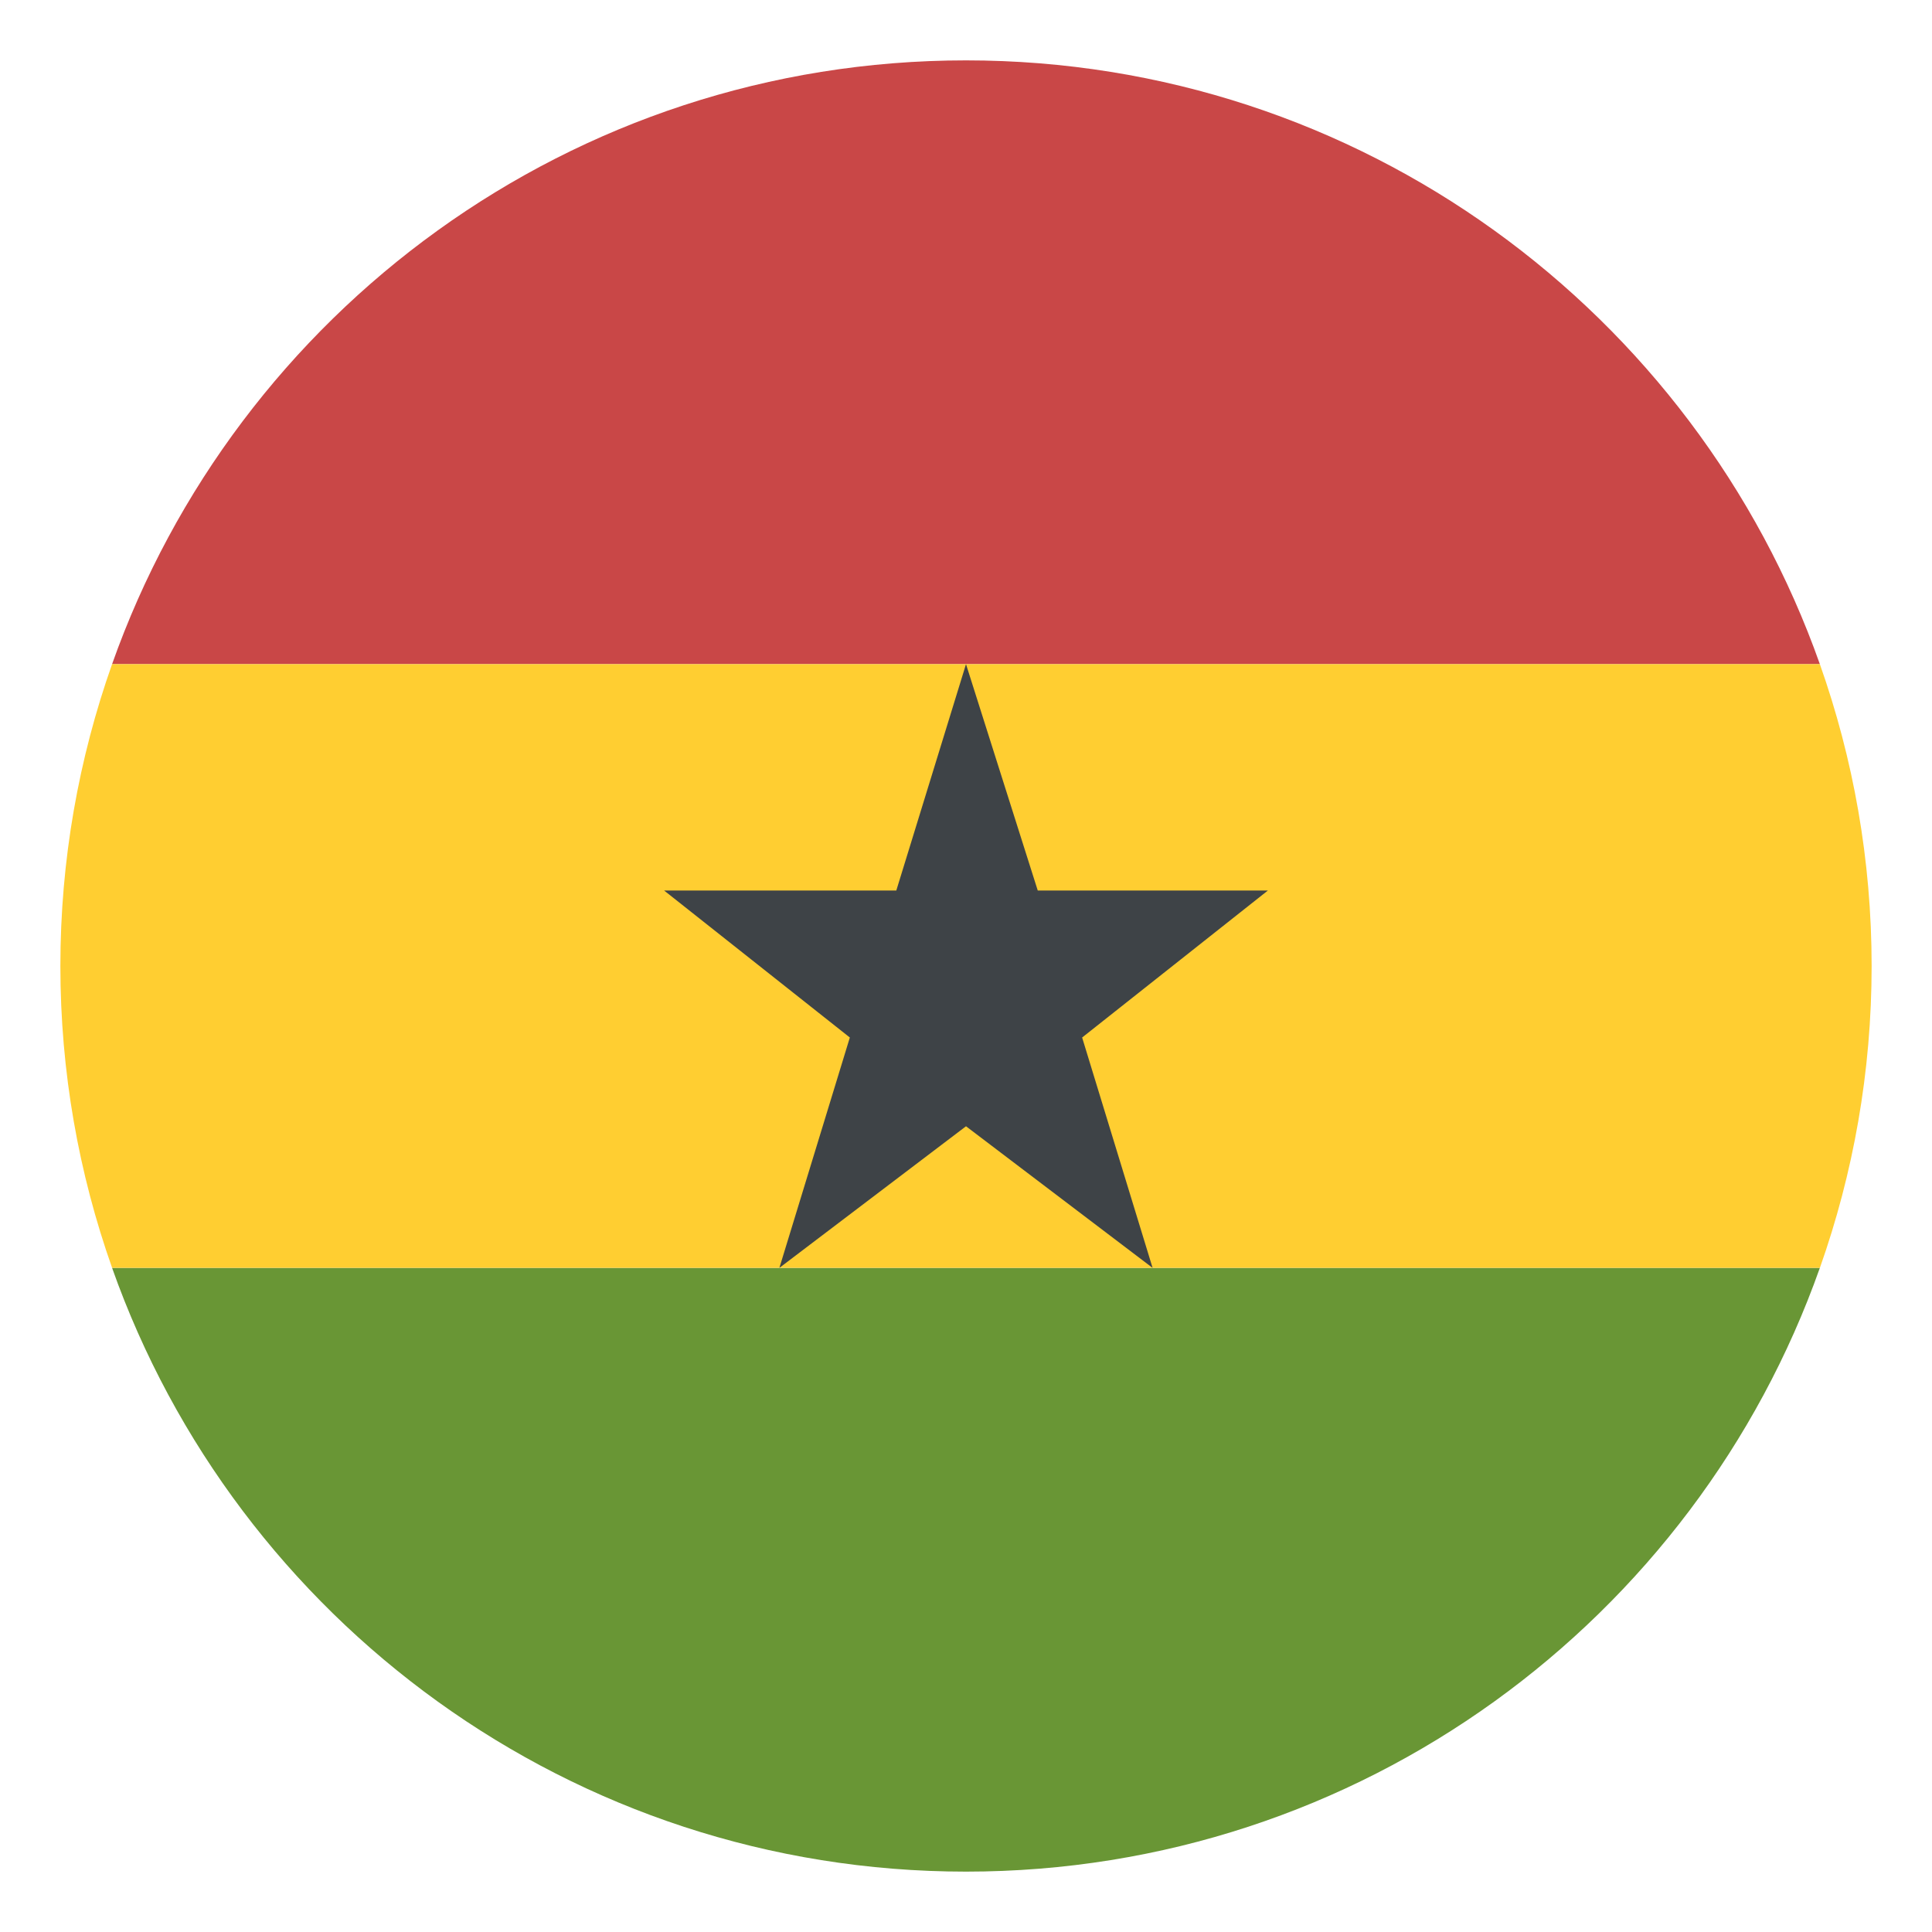 <?xml version="1.0" encoding="utf-8"?>
<!-- Generator: Adobe Illustrator 15.0.0, SVG Export Plug-In . SVG Version: 6.00 Build 0)  -->
<!DOCTYPE svg PUBLIC "-//W3C//DTD SVG 1.1//EN" "http://www.w3.org/Graphics/SVG/1.1/DTD/svg11.dtd">
<svg version="1.1" id="Layer_1" xmlns="http://www.w3.org/2000/svg" xmlns:xlink="http://www.w3.org/1999/xlink" x="0px" y="0px"
	 width="64px" height="64px" viewBox="0 0 64 64" enable-background="new 0 0 64 64" xml:space="preserve">
<g>
	<g>
		<path fill="#C94747" d="M32,2C18.938,2,7.833,10.349,3.713,22h56.572C56.166,10.349,45.061,2,32,2z"/>
		<path fill="#699635" d="M32,62c13.061,0,24.166-8.35,28.285-20H3.713C7.833,53.65,18.938,62,32,62z"/>
		<path fill="#FFCE31" d="M3.713,22C2.607,25.128,2,28.492,2,32c0,3.508,0.608,6.872,1.714,10h56.572C61.392,38.871,62,35.508,62,32
			c0-3.508-0.608-6.871-1.715-10H3.713z"/>
	</g>
	<polygon fill="#3E4347" points="32,37.309 38.181,42 35.847,34.369 42,29.5 34.377,29.5 32,22 29.691,29.5 22,29.5 28.152,34.369 
		25.818,42 	"/>
</g>
</svg>
